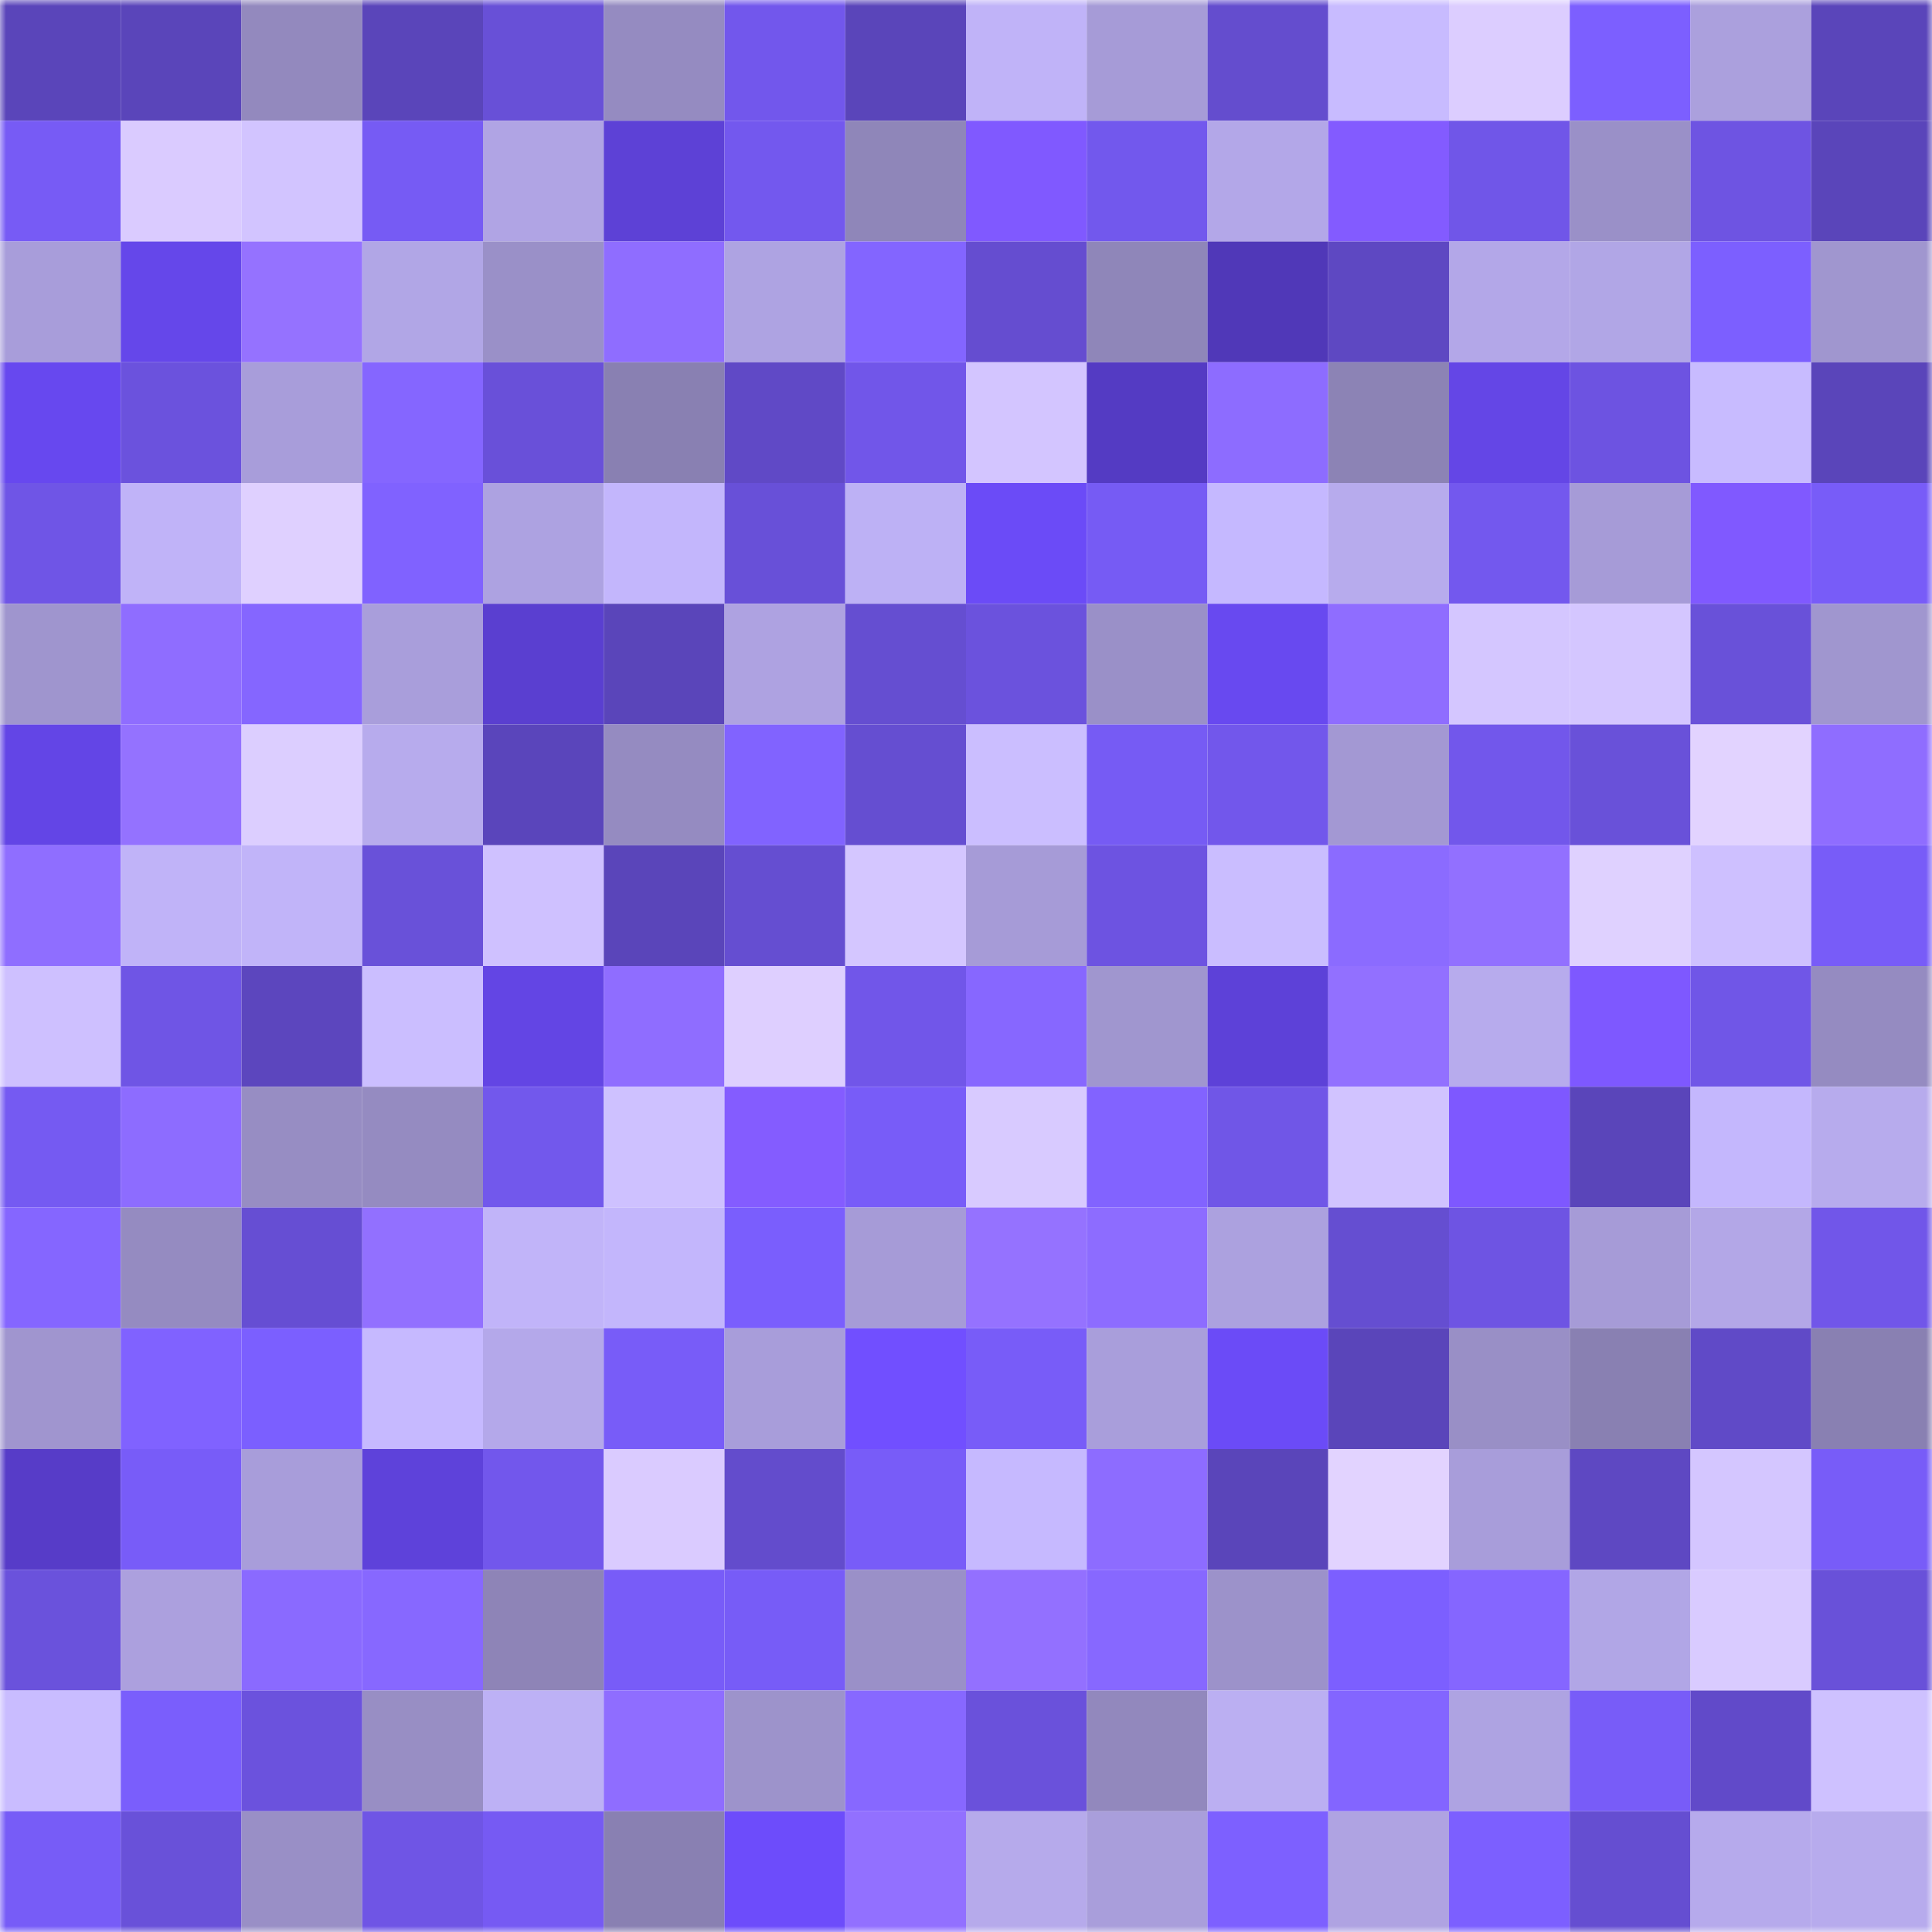 <svg viewBox="0 0 160 160" fill="none" role="img" xmlns="http://www.w3.org/2000/svg" width="240" height="240" name="linea%2Cfreedo.linea.eth"><mask id="1788006464" mask-type="alpha" maskUnits="userSpaceOnUse" x="0" y="0" width="160" height="160"><rect width="160" height="160" fill="#FFFFFF"></rect></mask><g mask="url(#1788006464)"><rect x="0" y="0" width="10" height="10" fill="#5a45ba"></rect><rect x="10" y="0" width="10" height="10" fill="#5a45ba"></rect><rect x="20" y="0" width="10" height="10" fill="#9389be"></rect><rect x="30" y="0" width="10" height="10" fill="#5a45ba"></rect><rect x="40" y="0" width="10" height="10" fill="#6850d7"></rect><rect x="50" y="0" width="10" height="10" fill="#958bc1"></rect><rect x="60" y="0" width="10" height="10" fill="#7257ec"></rect><rect x="70" y="0" width="10" height="10" fill="#5a45ba"></rect><rect x="80" y="0" width="10" height="10" fill="#c0b3f8"></rect><rect x="90" y="0" width="10" height="10" fill="#a69bd7"></rect><rect x="100" y="0" width="10" height="10" fill="#644dce"></rect><rect x="110" y="0" width="10" height="10" fill="#c8bbff"></rect><rect x="120" y="0" width="10" height="10" fill="#dccdff"></rect><rect x="130" y="0" width="10" height="10" fill="#7c5fff"></rect><rect x="140" y="0" width="10" height="10" fill="#aba0dd"></rect><rect x="150" y="0" width="10" height="10" fill="#5a45ba"></rect><rect x="0" y="10" width="10" height="10" fill="#775bf5"></rect><rect x="10" y="10" width="10" height="10" fill="#dacbff"></rect><rect x="20" y="10" width="10" height="10" fill="#d2c4ff"></rect><rect x="30" y="10" width="10" height="10" fill="#765bf4"></rect><rect x="40" y="10" width="10" height="10" fill="#b0a4e4"></rect><rect x="50" y="10" width="10" height="10" fill="#5d41d6"></rect><rect x="60" y="10" width="10" height="10" fill="#7358ee"></rect><rect x="70" y="10" width="10" height="10" fill="#8f86b9"></rect><rect x="80" y="10" width="10" height="10" fill="#8059ff"></rect><rect x="90" y="10" width="10" height="10" fill="#7258ed"></rect><rect x="100" y="10" width="10" height="10" fill="#b3a7e8"></rect><rect x="110" y="10" width="10" height="10" fill="#835bff"></rect><rect x="120" y="10" width="10" height="10" fill="#7056e8"></rect><rect x="130" y="10" width="10" height="10" fill="#9a90c8"></rect><rect x="140" y="10" width="10" height="10" fill="#6e54e2"></rect><rect x="150" y="10" width="10" height="10" fill="#5a45ba"></rect><rect x="0" y="20" width="10" height="10" fill="#a89dda"></rect><rect x="10" y="20" width="10" height="10" fill="#6547ea"></rect><rect x="20" y="20" width="10" height="10" fill="#9572ff"></rect><rect x="30" y="20" width="10" height="10" fill="#b1a6e6"></rect><rect x="40" y="20" width="10" height="10" fill="#9a90c8"></rect><rect x="50" y="20" width="10" height="10" fill="#8f6dff"></rect><rect x="60" y="20" width="10" height="10" fill="#aea3e2"></rect><rect x="70" y="20" width="10" height="10" fill="#8365ff"></rect><rect x="80" y="20" width="10" height="10" fill="#654dd0"></rect><rect x="90" y="20" width="10" height="10" fill="#8f86b9"></rect><rect x="100" y="20" width="10" height="10" fill="#5038b8"></rect><rect x="110" y="20" width="10" height="10" fill="#5e48c2"></rect><rect x="120" y="20" width="10" height="10" fill="#b3a7e8"></rect><rect x="130" y="20" width="10" height="10" fill="#b1a6e6"></rect><rect x="140" y="20" width="10" height="10" fill="#7c5fff"></rect><rect x="150" y="20" width="10" height="10" fill="#a096cf"></rect><rect x="0" y="30" width="10" height="10" fill="#6748ef"></rect><rect x="10" y="30" width="10" height="10" fill="#6b52dd"></rect><rect x="20" y="30" width="10" height="10" fill="#a89dda"></rect><rect x="30" y="30" width="10" height="10" fill="#8566ff"></rect><rect x="40" y="30" width="10" height="10" fill="#6950d9"></rect><rect x="50" y="30" width="10" height="10" fill="#8980b2"></rect><rect x="60" y="30" width="10" height="10" fill="#6049c6"></rect><rect x="70" y="30" width="10" height="10" fill="#7156e9"></rect><rect x="80" y="30" width="10" height="10" fill="#d3c5ff"></rect><rect x="90" y="30" width="10" height="10" fill="#543bc3"></rect><rect x="100" y="30" width="10" height="10" fill="#8d6cff"></rect><rect x="110" y="30" width="10" height="10" fill="#8c83b5"></rect><rect x="120" y="30" width="10" height="10" fill="#6446e6"></rect><rect x="130" y="30" width="10" height="10" fill="#6d53e1"></rect><rect x="140" y="30" width="10" height="10" fill="#c8bbff"></rect><rect x="150" y="30" width="10" height="10" fill="#5a45ba"></rect><rect x="0" y="40" width="10" height="10" fill="#6f55e6"></rect><rect x="10" y="40" width="10" height="10" fill="#c0b3f8"></rect><rect x="20" y="40" width="10" height="10" fill="#dfd0ff"></rect><rect x="30" y="40" width="10" height="10" fill="#8062ff"></rect><rect x="40" y="40" width="10" height="10" fill="#ada2e1"></rect><rect x="50" y="40" width="10" height="10" fill="#c3b6fc"></rect><rect x="60" y="40" width="10" height="10" fill="#6850d8"></rect><rect x="70" y="40" width="10" height="10" fill="#bdb1f5"></rect><rect x="80" y="40" width="10" height="10" fill="#6b4bf7"></rect><rect x="90" y="40" width="10" height="10" fill="#765bf4"></rect><rect x="100" y="40" width="10" height="10" fill="#c5b8ff"></rect><rect x="110" y="40" width="10" height="10" fill="#b7abed"></rect><rect x="120" y="40" width="10" height="10" fill="#7358ee"></rect><rect x="130" y="40" width="10" height="10" fill="#a69bd7"></rect><rect x="140" y="40" width="10" height="10" fill="#8059ff"></rect><rect x="150" y="40" width="10" height="10" fill="#785cf8"></rect><rect x="0" y="50" width="10" height="10" fill="#9f95ce"></rect><rect x="10" y="50" width="10" height="10" fill="#8f6dff"></rect><rect x="20" y="50" width="10" height="10" fill="#8566ff"></rect><rect x="30" y="50" width="10" height="10" fill="#a99edb"></rect><rect x="40" y="50" width="10" height="10" fill="#5a3fd0"></rect><rect x="50" y="50" width="10" height="10" fill="#5a45ba"></rect><rect x="60" y="50" width="10" height="10" fill="#aea2e1"></rect><rect x="70" y="50" width="10" height="10" fill="#654ed1"></rect><rect x="80" y="50" width="10" height="10" fill="#6b52dd"></rect><rect x="90" y="50" width="10" height="10" fill="#9a90c8"></rect><rect x="100" y="50" width="10" height="10" fill="#6849f0"></rect><rect x="110" y="50" width="10" height="10" fill="#8f6dff"></rect><rect x="120" y="50" width="10" height="10" fill="#d4c6ff"></rect><rect x="130" y="50" width="10" height="10" fill="#d4c6ff"></rect><rect x="140" y="50" width="10" height="10" fill="#6951d9"></rect><rect x="150" y="50" width="10" height="10" fill="#a096cf"></rect><rect x="0" y="60" width="10" height="10" fill="#6345e6"></rect><rect x="10" y="60" width="10" height="10" fill="#9472ff"></rect><rect x="20" y="60" width="10" height="10" fill="#dcceff"></rect><rect x="30" y="60" width="10" height="10" fill="#b7abed"></rect><rect x="40" y="60" width="10" height="10" fill="#5a45bb"></rect><rect x="50" y="60" width="10" height="10" fill="#958bc1"></rect><rect x="60" y="60" width="10" height="10" fill="#8163ff"></rect><rect x="70" y="60" width="10" height="10" fill="#654ed1"></rect><rect x="80" y="60" width="10" height="10" fill="#cbbeff"></rect><rect x="90" y="60" width="10" height="10" fill="#765bf4"></rect><rect x="100" y="60" width="10" height="10" fill="#7257eb"></rect><rect x="110" y="60" width="10" height="10" fill="#a398d3"></rect><rect x="120" y="60" width="10" height="10" fill="#7257eb"></rect><rect x="130" y="60" width="10" height="10" fill="#6951d9"></rect><rect x="140" y="60" width="10" height="10" fill="#e2d3ff"></rect><rect x="150" y="60" width="10" height="10" fill="#8f6dff"></rect><rect x="0" y="70" width="10" height="10" fill="#8f6eff"></rect><rect x="10" y="70" width="10" height="10" fill="#c0b3f8"></rect><rect x="20" y="70" width="10" height="10" fill="#c1b4f9"></rect><rect x="30" y="70" width="10" height="10" fill="#6951d9"></rect><rect x="40" y="70" width="10" height="10" fill="#cfc1ff"></rect><rect x="50" y="70" width="10" height="10" fill="#5a45ba"></rect><rect x="60" y="70" width="10" height="10" fill="#654ed1"></rect><rect x="70" y="70" width="10" height="10" fill="#d4c6ff"></rect><rect x="80" y="70" width="10" height="10" fill="#a69bd7"></rect><rect x="90" y="70" width="10" height="10" fill="#6d53e1"></rect><rect x="100" y="70" width="10" height="10" fill="#cabdff"></rect><rect x="110" y="70" width="10" height="10" fill="#8b6bff"></rect><rect x="120" y="70" width="10" height="10" fill="#9270ff"></rect><rect x="130" y="70" width="10" height="10" fill="#dfd1ff"></rect><rect x="140" y="70" width="10" height="10" fill="#cec0ff"></rect><rect x="150" y="70" width="10" height="10" fill="#785cf8"></rect><rect x="0" y="80" width="10" height="10" fill="#cec0ff"></rect><rect x="10" y="80" width="10" height="10" fill="#6f55e5"></rect><rect x="20" y="80" width="10" height="10" fill="#5c46be"></rect><rect x="30" y="80" width="10" height="10" fill="#cbbeff"></rect><rect x="40" y="80" width="10" height="10" fill="#6345e4"></rect><rect x="50" y="80" width="10" height="10" fill="#8f6dff"></rect><rect x="60" y="80" width="10" height="10" fill="#decfff"></rect><rect x="70" y="80" width="10" height="10" fill="#7156e9"></rect><rect x="80" y="80" width="10" height="10" fill="#8767ff"></rect><rect x="90" y="80" width="10" height="10" fill="#a096cf"></rect><rect x="100" y="80" width="10" height="10" fill="#5d41d8"></rect><rect x="110" y="80" width="10" height="10" fill="#9270ff"></rect><rect x="120" y="80" width="10" height="10" fill="#b7abed"></rect><rect x="130" y="80" width="10" height="10" fill="#7e58ff"></rect><rect x="140" y="80" width="10" height="10" fill="#7056e7"></rect><rect x="150" y="80" width="10" height="10" fill="#958bc1"></rect><rect x="0" y="90" width="10" height="10" fill="#755af2"></rect><rect x="10" y="90" width="10" height="10" fill="#8d6cff"></rect><rect x="20" y="90" width="10" height="10" fill="#978dc3"></rect><rect x="30" y="90" width="10" height="10" fill="#958bc1"></rect><rect x="40" y="90" width="10" height="10" fill="#7258ec"></rect><rect x="50" y="90" width="10" height="10" fill="#cec1ff"></rect><rect x="60" y="90" width="10" height="10" fill="#845cff"></rect><rect x="70" y="90" width="10" height="10" fill="#785cf8"></rect><rect x="80" y="90" width="10" height="10" fill="#d8caff"></rect><rect x="90" y="90" width="10" height="10" fill="#8263ff"></rect><rect x="100" y="90" width="10" height="10" fill="#7056e7"></rect><rect x="110" y="90" width="10" height="10" fill="#d1c3ff"></rect><rect x="120" y="90" width="10" height="10" fill="#7e58ff"></rect><rect x="130" y="90" width="10" height="10" fill="#5a45ba"></rect><rect x="140" y="90" width="10" height="10" fill="#c4b7fd"></rect><rect x="150" y="90" width="10" height="10" fill="#b7abed"></rect><rect x="0" y="100" width="10" height="10" fill="#8566ff"></rect><rect x="10" y="100" width="10" height="10" fill="#958bc1"></rect><rect x="20" y="100" width="10" height="10" fill="#664ed3"></rect><rect x="30" y="100" width="10" height="10" fill="#9270ff"></rect><rect x="40" y="100" width="10" height="10" fill="#c1b4f9"></rect><rect x="50" y="100" width="10" height="10" fill="#c3b6fc"></rect><rect x="60" y="100" width="10" height="10" fill="#7a5efd"></rect><rect x="70" y="100" width="10" height="10" fill="#a69bd7"></rect><rect x="80" y="100" width="10" height="10" fill="#9572ff"></rect><rect x="90" y="100" width="10" height="10" fill="#8d6cff"></rect><rect x="100" y="100" width="10" height="10" fill="#aca1df"></rect><rect x="110" y="100" width="10" height="10" fill="#654ed1"></rect><rect x="120" y="100" width="10" height="10" fill="#6e54e3"></rect><rect x="130" y="100" width="10" height="10" fill="#a69bd7"></rect><rect x="140" y="100" width="10" height="10" fill="#b3a7e7"></rect><rect x="150" y="100" width="10" height="10" fill="#7156e9"></rect><rect x="0" y="110" width="10" height="10" fill="#a095cf"></rect><rect x="10" y="110" width="10" height="10" fill="#8062ff"></rect><rect x="20" y="110" width="10" height="10" fill="#7b5fff"></rect><rect x="30" y="110" width="10" height="10" fill="#c6b9ff"></rect><rect x="40" y="110" width="10" height="10" fill="#b4a8ea"></rect><rect x="50" y="110" width="10" height="10" fill="#785cf8"></rect><rect x="60" y="110" width="10" height="10" fill="#a89dda"></rect><rect x="70" y="110" width="10" height="10" fill="#714fff"></rect><rect x="80" y="110" width="10" height="10" fill="#785cf8"></rect><rect x="90" y="110" width="10" height="10" fill="#a99edb"></rect><rect x="100" y="110" width="10" height="10" fill="#6b4bf7"></rect><rect x="110" y="110" width="10" height="10" fill="#5a45ba"></rect><rect x="120" y="110" width="10" height="10" fill="#998fc6"></rect><rect x="130" y="110" width="10" height="10" fill="#8980b2"></rect><rect x="140" y="110" width="10" height="10" fill="#604ac7"></rect><rect x="150" y="110" width="10" height="10" fill="#8980b2"></rect><rect x="0" y="120" width="10" height="10" fill="#573cc8"></rect><rect x="10" y="120" width="10" height="10" fill="#785cf8"></rect><rect x="20" y="120" width="10" height="10" fill="#a89dda"></rect><rect x="30" y="120" width="10" height="10" fill="#5e42da"></rect><rect x="40" y="120" width="10" height="10" fill="#7257ec"></rect><rect x="50" y="120" width="10" height="10" fill="#dacbff"></rect><rect x="60" y="120" width="10" height="10" fill="#634ccc"></rect><rect x="70" y="120" width="10" height="10" fill="#785cf8"></rect><rect x="80" y="120" width="10" height="10" fill="#c6b9ff"></rect><rect x="90" y="120" width="10" height="10" fill="#8d6cff"></rect><rect x="100" y="120" width="10" height="10" fill="#5a45ba"></rect><rect x="110" y="120" width="10" height="10" fill="#e2d3ff"></rect><rect x="120" y="120" width="10" height="10" fill="#a89dda"></rect><rect x="130" y="120" width="10" height="10" fill="#5e48c2"></rect><rect x="140" y="120" width="10" height="10" fill="#d4c6ff"></rect><rect x="150" y="120" width="10" height="10" fill="#785cf8"></rect><rect x="0" y="130" width="10" height="10" fill="#6a52dc"></rect><rect x="10" y="130" width="10" height="10" fill="#aca0de"></rect><rect x="20" y="130" width="10" height="10" fill="#8a6aff"></rect><rect x="30" y="130" width="10" height="10" fill="#8768ff"></rect><rect x="40" y="130" width="10" height="10" fill="#8e84b7"></rect><rect x="50" y="130" width="10" height="10" fill="#785cf8"></rect><rect x="60" y="130" width="10" height="10" fill="#775cf7"></rect><rect x="70" y="130" width="10" height="10" fill="#9a90c8"></rect><rect x="80" y="130" width="10" height="10" fill="#9370ff"></rect><rect x="90" y="130" width="10" height="10" fill="#8768ff"></rect><rect x="100" y="130" width="10" height="10" fill="#9c92ca"></rect><rect x="110" y="130" width="10" height="10" fill="#7c5fff"></rect><rect x="120" y="130" width="10" height="10" fill="#8566ff"></rect><rect x="130" y="130" width="10" height="10" fill="#b1a6e6"></rect><rect x="140" y="130" width="10" height="10" fill="#d9cbff"></rect><rect x="150" y="130" width="10" height="10" fill="#6951d9"></rect><rect x="0" y="140" width="10" height="10" fill="#c9bcff"></rect><rect x="10" y="140" width="10" height="10" fill="#7a5efc"></rect><rect x="20" y="140" width="10" height="10" fill="#6b52dd"></rect><rect x="30" y="140" width="10" height="10" fill="#988ec4"></rect><rect x="40" y="140" width="10" height="10" fill="#bdb1f5"></rect><rect x="50" y="140" width="10" height="10" fill="#8f6dff"></rect><rect x="60" y="140" width="10" height="10" fill="#9d93cb"></rect><rect x="70" y="140" width="10" height="10" fill="#8768ff"></rect><rect x="80" y="140" width="10" height="10" fill="#6a51db"></rect><rect x="90" y="140" width="10" height="10" fill="#9288bd"></rect><rect x="100" y="140" width="10" height="10" fill="#bbaff2"></rect><rect x="110" y="140" width="10" height="10" fill="#8365ff"></rect><rect x="120" y="140" width="10" height="10" fill="#aea3e2"></rect><rect x="130" y="140" width="10" height="10" fill="#785cf8"></rect><rect x="140" y="140" width="10" height="10" fill="#614ac9"></rect><rect x="150" y="140" width="10" height="10" fill="#cec1ff"></rect><rect x="0" y="150" width="10" height="10" fill="#775cf7"></rect><rect x="10" y="150" width="10" height="10" fill="#6951d9"></rect><rect x="20" y="150" width="10" height="10" fill="#998fc6"></rect><rect x="30" y="150" width="10" height="10" fill="#6f55e5"></rect><rect x="40" y="150" width="10" height="10" fill="#765af3"></rect><rect x="50" y="150" width="10" height="10" fill="#8980b2"></rect><rect x="60" y="150" width="10" height="10" fill="#6d4cfb"></rect><rect x="70" y="150" width="10" height="10" fill="#9270ff"></rect><rect x="80" y="150" width="10" height="10" fill="#b6aaeb"></rect><rect x="90" y="150" width="10" height="10" fill="#a99edb"></rect><rect x="100" y="150" width="10" height="10" fill="#7d60ff"></rect><rect x="110" y="150" width="10" height="10" fill="#afa3e2"></rect><rect x="120" y="150" width="10" height="10" fill="#7c5fff"></rect><rect x="130" y="150" width="10" height="10" fill="#654ed1"></rect><rect x="140" y="150" width="10" height="10" fill="#b6aaec"></rect><rect x="150" y="150" width="10" height="10" fill="#b7abed"></rect></g></svg>